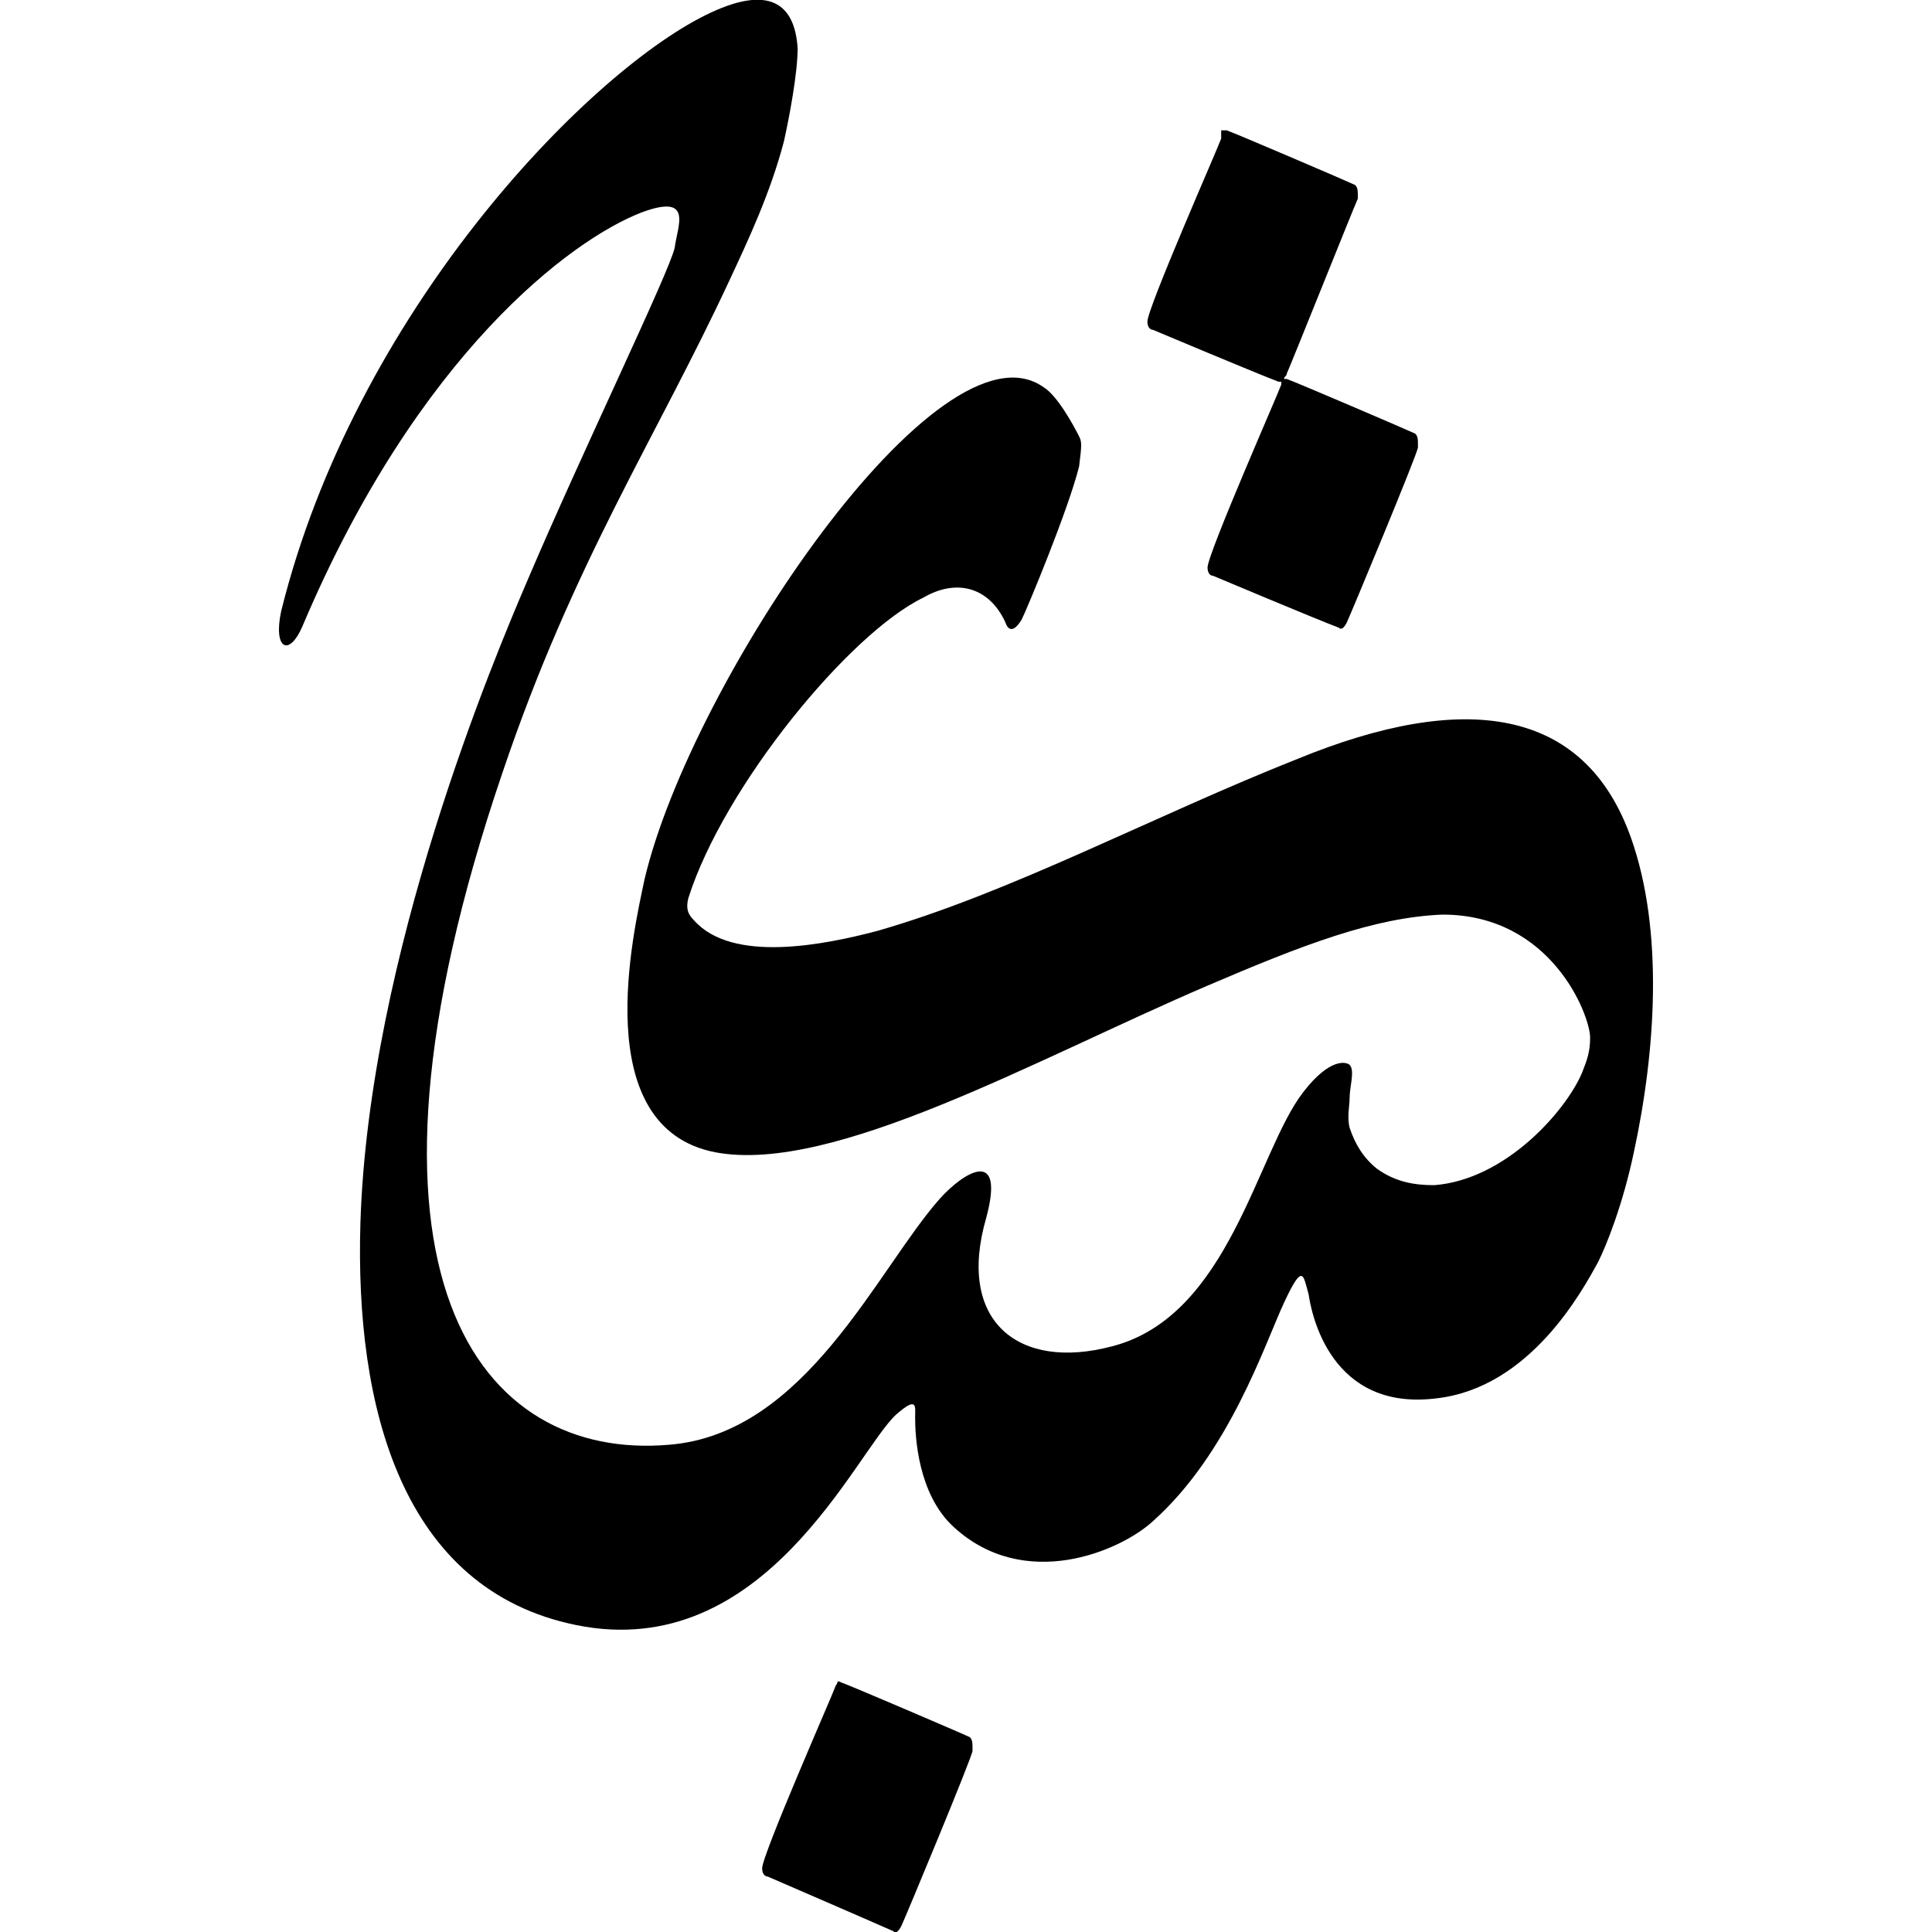 <svg width="48" height="48" viewBox="0 0 48 48" fill="none" xmlns="http://www.w3.org/2000/svg">
<path d="M30.34 3.238C30.408 3.238 30.408 3.238 30.476 3.238C30.68 3.306 33.531 4.528 33.667 4.596C33.735 4.664 33.735 4.732 33.735 4.935C33.667 5.071 32.038 9.145 31.97 9.28C31.97 9.348 31.902 9.348 31.902 9.416C31.902 9.416 31.902 9.416 31.97 9.416C32.173 9.484 35.025 10.706 35.161 10.774C35.229 10.842 35.229 10.91 35.229 11.114C35.229 11.249 33.531 15.323 33.464 15.459C33.396 15.594 33.328 15.662 33.26 15.594C32.717 15.391 30.137 14.305 30.137 14.305C30.069 14.305 30.001 14.237 30.001 14.101C30.001 13.761 31.766 9.756 31.834 9.552C31.834 9.484 31.834 9.552 31.834 9.484C31.834 9.484 31.834 9.484 31.766 9.484C31.223 9.28 28.643 8.194 28.643 8.194C28.575 8.194 28.507 8.126 28.507 7.99C28.507 7.651 30.273 3.645 30.34 3.442C30.34 3.306 30.34 3.306 30.34 3.238Z" fill="black"/>
<path d="M19.07 46.621C19.003 46.621 18.935 46.553 18.935 46.418C18.935 46.078 20.7 42.072 20.768 41.869C20.836 41.801 20.768 41.733 20.904 41.801C21.107 41.869 23.959 43.091 24.094 43.159C24.162 43.227 24.162 43.294 24.162 43.498C24.162 43.634 22.465 47.708 22.397 47.843C22.329 47.979 22.261 48.047 22.193 47.979C21.582 47.708 19.07 46.621 19.07 46.621Z" fill="black"/>
<path d="M24.977 15.459C25.045 15.662 25.18 15.73 25.384 15.391C25.52 15.119 26.538 12.675 26.81 11.589C26.878 11.046 26.878 10.978 26.81 10.842C26.674 10.57 26.267 9.824 25.927 9.62C23.347 7.787 17.169 16.952 16.015 21.84C15.743 23.131 14.589 28.019 17.78 28.63C20.7 29.173 25.724 26.321 30.001 24.488C32.377 23.47 34.142 22.791 35.84 22.723C38.555 22.723 39.506 25.235 39.506 25.778C39.506 26.118 39.438 26.321 39.302 26.661C38.895 27.611 37.401 29.309 35.636 29.445C35.161 29.445 34.685 29.377 34.21 29.037C33.871 28.765 33.667 28.426 33.531 28.019C33.463 27.747 33.531 27.476 33.531 27.272C33.531 27 33.667 26.593 33.531 26.457C33.463 26.389 33.056 26.253 32.377 27.136C31.223 28.63 30.544 32.703 27.625 33.45C25.316 34.061 23.755 32.839 24.502 30.259C24.977 28.494 23.958 29.105 23.347 29.784C21.786 31.549 20.021 35.623 16.626 35.894C11.941 36.302 8.207 31.753 12.485 19.193C14.25 13.965 16.287 10.91 18.12 6.972C18.595 5.954 19.138 4.799 19.477 3.51C19.613 2.898 19.817 1.812 19.817 1.201C19.749 0.115 19.138 -0.428 17.509 0.386C14.521 1.88 8.818 7.787 6.985 15.187C6.782 16.137 7.189 16.341 7.528 15.527C10.38 8.805 14.182 5.954 15.947 5.275C17.237 4.799 16.83 5.614 16.762 6.157C16.626 6.768 14.453 11.249 13.096 14.44C12.281 16.341 9.158 23.741 8.954 30.395C8.818 34.944 9.973 39.493 14.318 40.375C19.002 41.326 21.243 36.098 22.261 35.147C22.804 34.672 22.736 34.944 22.736 35.215C22.736 35.691 22.804 37.116 23.687 37.931C25.452 39.56 27.828 38.542 28.643 37.795C30.544 36.098 31.427 33.382 31.902 32.364C32.377 31.346 32.377 31.685 32.513 32.16C32.581 32.635 33.056 35.08 35.704 34.74C38.012 34.468 39.302 32.092 39.709 31.346C39.913 30.938 40.321 29.92 40.592 28.63C41.135 26.118 41.339 23.131 40.524 20.822C39.37 17.563 36.383 17.156 32.241 18.853C28.643 20.279 25.113 22.18 21.786 23.131C20.496 23.47 18.188 23.945 17.237 22.859C17.101 22.723 17.033 22.587 17.101 22.316C17.984 19.532 21.107 15.73 22.94 14.848C23.755 14.372 24.569 14.576 24.977 15.459Z" fill="black"/>
</svg>
